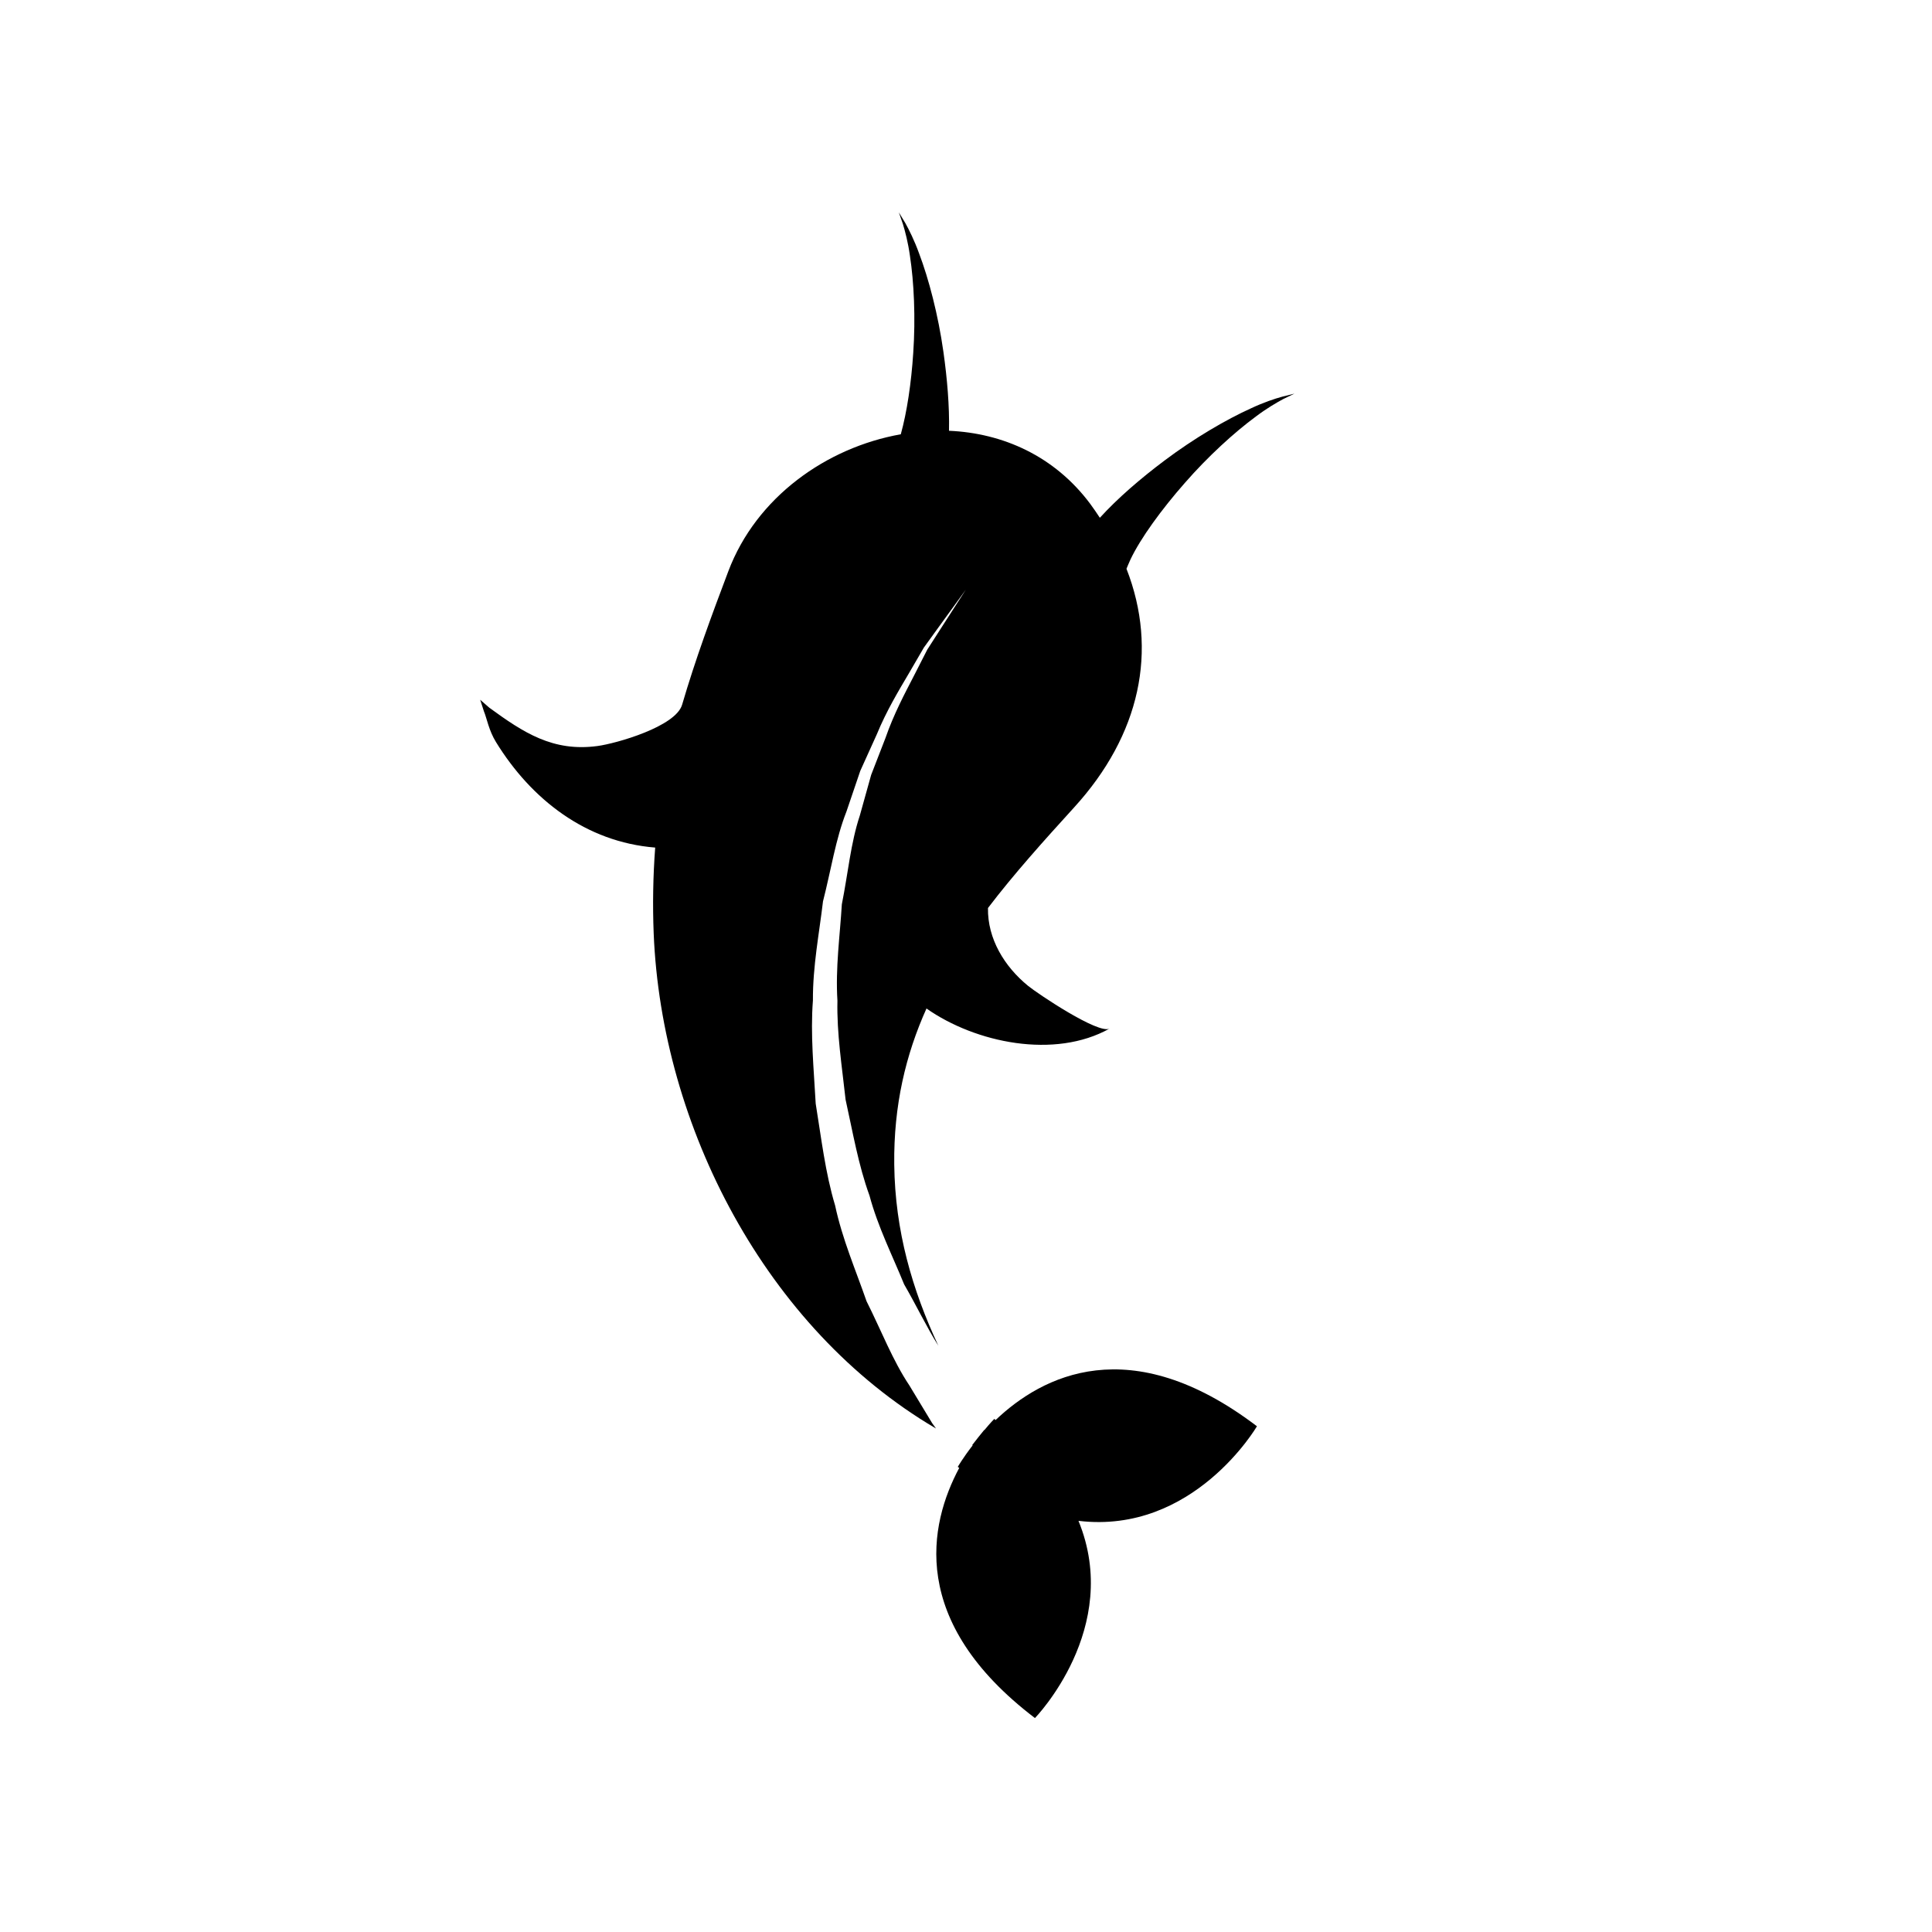 <?xml version="1.0" encoding="utf-8"?>
<!-- Generator: Adobe Illustrator 16.0.4, SVG Export Plug-In . SVG Version: 6.00 Build 0)  -->
<!DOCTYPE svg PUBLIC "-//W3C//DTD SVG 1.1//EN" "http://www.w3.org/Graphics/SVG/1.1/DTD/svg11.dtd">
<svg version="1.1" id="Capa_1" xmlns="http://www.w3.org/2000/svg" xmlns:xlink="http://www.w3.org/1999/xlink" x="0px" y="0px"
	 width="64px" height="64px" viewBox="0 0 64 64" enable-background="new 0 0 64 64" xml:space="preserve">
<g>
	<path d="M32.98,47.041c-0.016-0.014-0.027-0.025-0.043-0.038c0,0-0.137,0.138-0.328,0.371c0-0.002-0.002-0.004-0.004-0.007
		c-0.125,0.154-0.264,0.324-0.401,0.505c0.005,0.002,0.011,0.005,0.017,0.007c-0.32,0.411-0.494,0.714-0.494,0.714
		c0.017,0.013,0.032,0.021,0.049,0.033c-1,1.868-1.696,5.088,2.508,8.287c0,0,2.901-2.978,1.442-6.533
		c3.816,0.457,5.912-3.133,5.912-3.133C37.432,44.049,34.514,45.579,32.98,47.041z"/>
	<path d="M42.477,13.14c-0.252,0.069-0.615,0.189-1.027,0.382c-0.833,0.376-1.893,0.996-2.877,1.736
		c-0.795,0.597-1.547,1.244-2.139,1.894c-0.103-0.154-0.205-0.308-0.318-0.46c-1.188-1.592-2.902-2.345-4.679-2.422
		c0.017-0.819-0.059-1.723-0.186-2.62c-0.172-1.218-0.483-2.407-0.807-3.261c-0.156-0.429-0.327-0.771-0.455-1.001
		c-0.136-0.225-0.214-0.354-0.214-0.354s0.049,0.141,0.135,0.388c0.076,0.249,0.17,0.607,0.232,1.047
		c0.135,0.875,0.19,2.059,0.11,3.226c-0.064,0.988-0.209,1.962-0.412,2.691c-2.465,0.438-4.785,2.083-5.712,4.534
		c-0.552,1.46-1.094,2.926-1.532,4.424c-0.212,0.726-2.179,1.285-2.804,1.369c-1.478,0.199-2.455-0.448-3.58-1.267
		c-0.194-0.169-0.305-0.265-0.305-0.265s0.044,0.137,0.122,0.378c0.097,0.231,0.161,0.632,0.4,1.021
		c1.171,1.905,2.985,3.314,5.275,3.497c-0.072,0.955-0.087,1.915-0.05,2.841c0.259,6.398,3.719,13.086,9.331,16.391
		c0.006,0.004,0.013,0.006,0.02,0.01c-0.042-0.059-0.086-0.121-0.125-0.174c-0.243-0.402-0.495-0.819-0.754-1.248
		c-0.557-0.832-0.934-1.826-1.421-2.793c-0.356-1.026-0.804-2.058-1.041-3.172c-0.328-1.091-0.458-2.24-0.643-3.373
		c-0.062-1.148-0.179-2.291-0.092-3.418c-0.007-1.13,0.209-2.224,0.334-3.283c0.266-1.037,0.417-2.062,0.777-2.975
		c0.157-0.462,0.31-0.911,0.457-1.345c0.189-0.418,0.372-0.821,0.547-1.209c0.323-0.787,0.728-1.453,1.077-2.046
		c0.173-0.297,0.335-0.575,0.484-0.832c0.174-0.241,0.335-0.463,0.479-0.663c0.579-0.797,0.909-1.252,0.909-1.252
		s-0.305,0.473-0.837,1.3c-0.133,0.206-0.279,0.435-0.439,0.684c-0.134,0.264-0.28,0.549-0.435,0.853
		c-0.314,0.607-0.676,1.285-0.952,2.08c-0.151,0.39-0.309,0.796-0.472,1.217c-0.121,0.434-0.246,0.883-0.375,1.345
		c-0.303,0.91-0.392,1.924-0.596,2.941c-0.062,1.039-0.215,2.104-0.146,3.194c-0.025,1.09,0.152,2.185,0.27,3.276
		c0.239,1.076,0.421,2.16,0.792,3.179c0.28,1.043,0.764,1.996,1.147,2.94c0.403,0.695,0.737,1.399,1.134,2.035
		c-0.864-1.854-1.435-3.804-1.461-6.002c-0.023-1.961,0.381-3.642,1.068-5.17c1.627,1.141,4.25,1.684,6.067,0.664
		c-0.362,0.202-2.383-1.154-2.704-1.416c-0.781-0.639-1.343-1.556-1.326-2.577c0.859-1.127,1.838-2.216,2.859-3.338
		c2.182-2.395,2.786-5.193,1.729-7.9c0.037-0.093,0.082-0.194,0.131-0.305c0.336-0.709,1.031-1.661,1.8-2.536
		c0.769-0.882,1.646-1.68,2.358-2.204c0.354-0.267,0.676-0.454,0.904-0.577c0.236-0.114,0.37-0.179,0.37-0.179
		S42.732,13.077,42.477,13.14z"/>
</g>
</svg>
